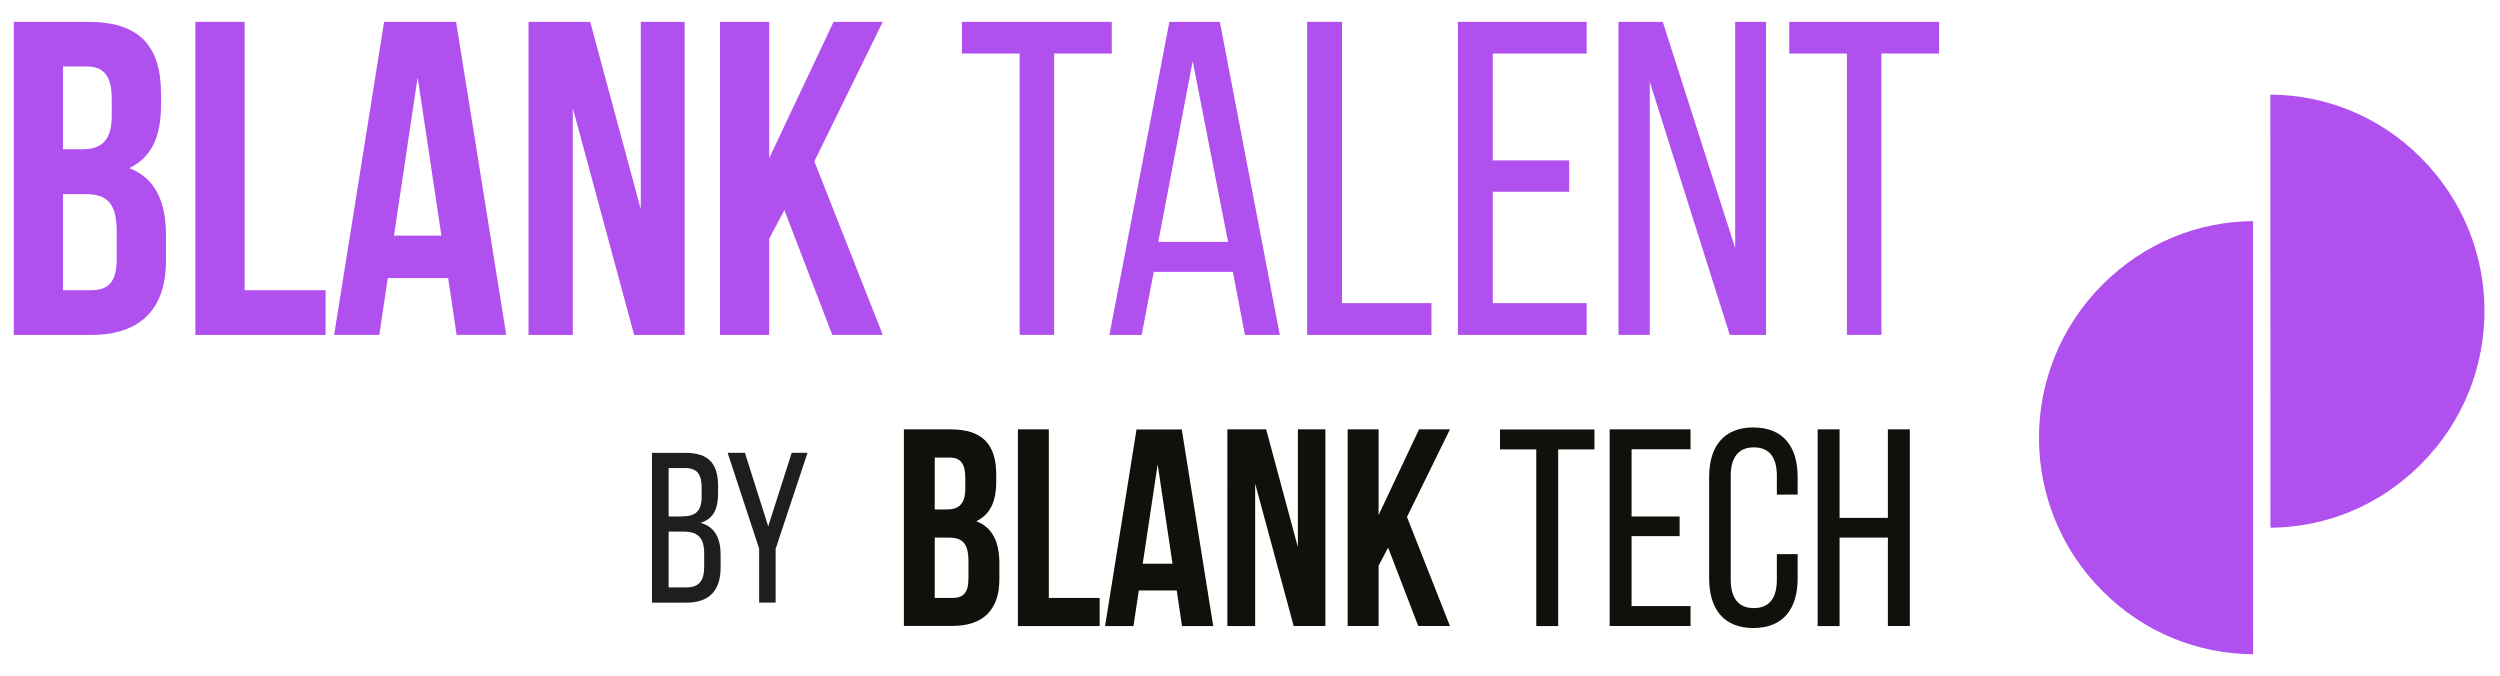 <?xml version="1.0" encoding="utf-8"?>
<!-- Generator: Adobe Illustrator 24.1.3, SVG Export Plug-In . SVG Version: 6.00 Build 0)  -->
<svg version="1.1" id="Capa_1" xmlns="http://www.w3.org/2000/svg" xmlns:xlink="http://www.w3.org/1999/xlink" x="0px" y="0px"
	 viewBox="0 0 286.18 77.35" style="enable-background:new 0 0 286.18 77.35;" xml:space="preserve">
<style type="text/css">
	.st0{fill:#B050EF;}
	.st1{fill:#12100B;}
	.st2{fill:#1E1F1D;}
</style>
<g id="XMLID_379_">
	<path id="XMLID_384_" class="st0" d="M257.91,25.31l0.01,49.58c-6.32-0.04-12.47-2.46-17.22-7.21c-9.71-9.69-9.73-25.38-0.03-35.09
		C245.45,27.8,251.6,25.36,257.91,25.31z"/>
	<path id="XMLID_383_" class="st0" d="M259.9,60.41l-0.01-49.58c6.32,0.04,12.47,2.46,17.22,7.21c9.71,9.69,9.73,25.38,0.03,35.09
		C272.37,57.92,266.22,60.36,259.9,60.41z"/>
</g>
<g id="XMLID_285_">
	<path id="XMLID_372_" class="st1" d="M114.04,54.33v0.8c0,2.31-0.71,3.79-2.28,4.53c1.9,0.74,2.64,2.44,2.64,4.82v1.83
		c0,3.47-1.83,5.34-5.37,5.34h-5.56V49.15h5.34C112.46,49.15,114.04,50.86,114.04,54.33z M107,52.37v5.95h1.38
		c1.32,0,2.12-0.58,2.12-2.38v-1.25c0-1.61-0.55-2.31-1.8-2.31H107z M107,61.54v6.91h2.03c1.19,0,1.83-0.55,1.83-2.22v-1.96
		c0-2.09-0.68-2.73-2.28-2.73H107z"/>
	<path id="XMLID_369_" class="st1" d="M116.52,49.15h3.54v19.3h5.82v3.22h-9.36V49.15z"/>
	<path id="XMLID_358_" class="st1" d="M138.88,71.67h-3.57l-0.61-4.08h-4.34l-0.61,4.08h-3.25l3.6-22.51h5.18L138.88,71.67z
		 M130.81,64.53h3.41l-1.7-11.38L130.81,64.53z"/>
	<path id="XMLID_354_" class="st1" d="M143.68,55.36v16.31h-3.18V49.15h4.44l3.63,13.48V49.15h3.15v22.51h-3.63L143.68,55.36z"/>
	<path id="XMLID_352_" class="st1" d="M158.9,62.69l-1.09,2.06v6.91h-3.54V49.15h3.54v9.81l4.63-9.81h3.54l-4.92,10.03l4.92,12.48
		h-3.63L158.9,62.69z"/>
	<path id="XMLID_342_" class="st1" d="M175.86,71.67V51.44h-4.15v-2.28h10.81v2.28h-4.15v20.23H175.86z"/>
	<path id="XMLID_317_" class="st1" d="M192.27,59.12v2.25h-5.5v8.01h6.75v2.28h-9.26V49.15h9.26v2.28h-6.75v7.69H192.27z"/>
	<path id="XMLID_313_" class="st1" d="M205.78,54.59v2.03h-2.38v-2.16c0-2.03-0.8-3.25-2.64-3.25c-1.8,0-2.64,1.22-2.64,3.25v11.9
		c0,2.03,0.84,3.25,2.64,3.25c1.83,0,2.64-1.22,2.64-3.25v-2.93h2.38v2.8c0,3.41-1.61,5.66-5.08,5.66c-3.44,0-5.05-2.25-5.05-5.66
		V54.59c0-3.41,1.61-5.66,5.05-5.66C204.17,48.93,205.78,51.18,205.78,54.59z"/>
	<path id="XMLID_286_" class="st1" d="M210.58,61.54v10.13h-2.51V49.15h2.51v10.13h5.53V49.15h2.51v22.51h-2.51V61.54H210.58z"/>
</g>
<g>
	<path class="st0" d="M18.43,10.74v1.28c0,3.69-1.13,6.04-3.63,7.22c3.02,1.18,4.2,3.89,4.2,7.68v2.92c0,5.53-2.92,8.5-8.55,8.5
		H1.58V2.5h8.5C15.92,2.5,18.43,5.21,18.43,10.74z M7.21,7.62v9.47h2.2c2.1,0,3.38-0.92,3.38-3.79v-2c0-2.56-0.87-3.69-2.87-3.69
		H7.21z M7.21,22.21v11.01h3.23c1.89,0,2.92-0.87,2.92-3.53v-3.12c0-3.33-1.08-4.35-3.63-4.35H7.21z"/>
	<path class="st0" d="M22.37,2.5H28v30.72h9.27v5.12h-14.9V2.5z"/>
	<path class="st0" d="M57.95,38.33h-5.68l-0.97-6.5h-6.91l-0.97,6.5h-5.17L43.97,2.5h8.24L57.95,38.33z M45.1,26.97h5.43L47.81,8.85
		L45.1,26.97z"/>
	<path class="st0" d="M65.57,12.38v25.96h-5.07V2.5h7.06l5.79,21.45V2.5h5.02v35.84h-5.78L65.57,12.38z"/>
	<path class="st0" d="M89.79,24.05l-1.74,3.28v11.01h-5.63V2.5h5.63v15.61L95.42,2.5h5.63l-7.83,15.97l7.83,19.86h-5.78L89.79,24.05
		z"/>
	<path class="st0" d="M116.72,38.33V6.13h-6.6V2.5h17.15v3.63h-6.6v32.2H116.72z"/>
	<path class="st0" d="M132.07,31.12l-1.38,7.22h-3.69l6.86-35.84h5.78l6.86,35.84h-3.99l-1.38-7.22H132.07z M132.59,27.69h7.99
		L136.53,7L132.59,27.69z"/>
	<path class="st0" d="M149.63,38.33V2.5h3.99v32.2h10.24v3.64H149.63z"/>
	<path class="st0" d="M179.63,18.37v3.58h-8.75V34.7h10.75v3.64h-14.74V2.5h14.74v3.63h-10.75v12.23H179.63z"/>
	<path class="st0" d="M188.85,38.33h-3.58V2.5h5.07l8.29,25.9V2.5h3.53v35.84h-4.15l-9.16-28.98V38.33z"/>
	<path class="st0" d="M211.42,38.33V6.13h-6.6V2.5h17.15v3.63h-6.6v32.2H211.42z"/>
</g>
<g>
	<path class="st2" d="M78.48,51.84c2.67,0,3.72,1.27,3.72,3.8v0.81c0,1.81-0.51,2.94-2.01,3.4c1.67,0.46,2.3,1.79,2.3,3.67v1.45
		c0,2.57-1.25,4.02-3.92,4.02h-3.94V51.84H78.48z M78.02,59.11c1.52,0,2.3-0.49,2.3-2.28v-1c0-1.52-0.51-2.25-1.89-2.25h-1.89v5.54
		H78.02z M78.58,67.24c1.4,0,2.03-0.73,2.03-2.33V63.4c0-1.91-0.76-2.55-2.4-2.55h-1.67v6.39H78.58z"/>
	<path class="st2" d="M86.91,62.83l-3.62-11h1.98l2.67,8.42l2.69-8.42h1.81l-3.65,11v6.15h-1.89V62.83z"/>
</g>
</svg>
